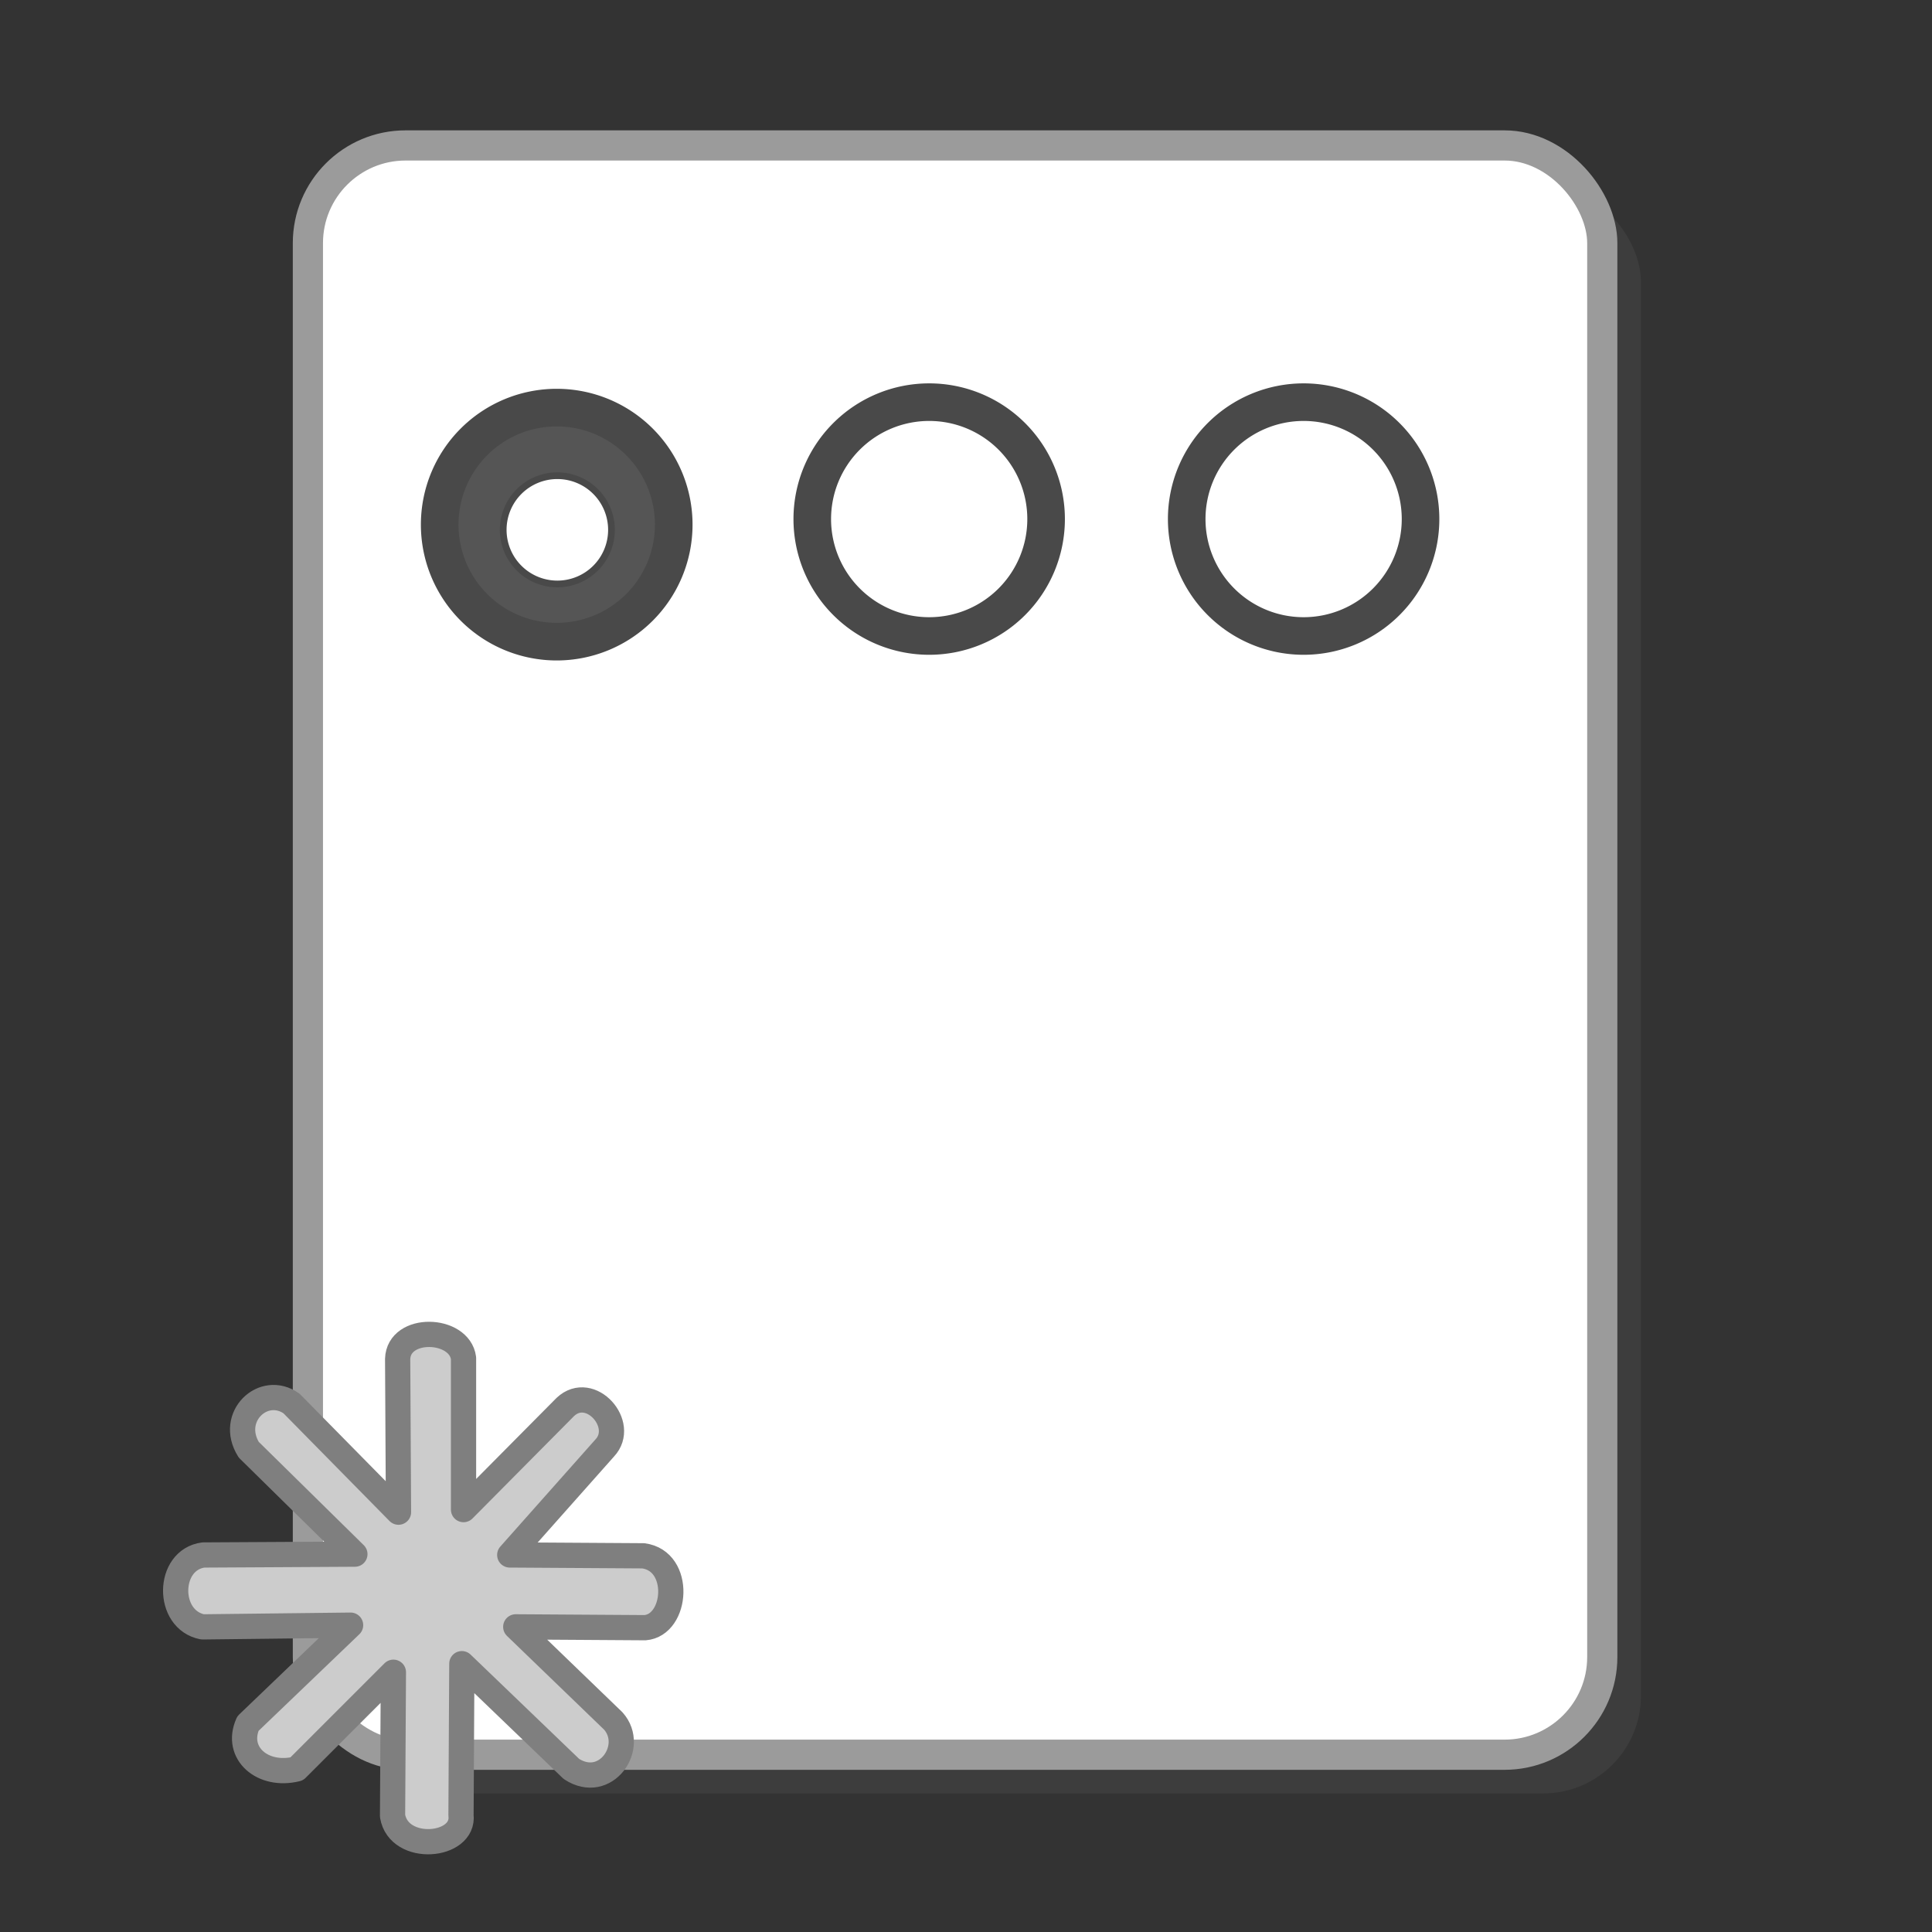 <?xml version="1.0" encoding="UTF-8" standalone="no"?>
<!-- Created with Inkscape (http://www.inkscape.org/) -->

<svg
   xmlns:dc="http://purl.org/dc/elements/1.1/"
   xmlns:cc="http://creativecommons.org/ns#"
   xmlns:rdf="http://www.w3.org/1999/02/22-rdf-syntax-ns#"
   xmlns:svg="http://www.w3.org/2000/svg"
   xmlns="http://www.w3.org/2000/svg"
   xmlns:xlink="http://www.w3.org/1999/xlink"
   xmlns:sodipodi="http://sodipodi.sourceforge.net/DTD/sodipodi-0.dtd"
   xmlns:inkscape="http://www.inkscape.org/namespaces/inkscape"
   width="124"
   height="124"
   id="svg7613"
   version="1.1"
   viewBox="0 0 124 124"
   inkscape:version="0.92.3 (unknown)"
   sodipodi:docname="mcuao_na.svg">
  <rect x="0" y="0" width="124" height="124" fill="#333333" stroke="none"/>
  <sodipodi:namedview
     id="base"
     pagecolor="#ffffff"
     bordercolor="#666666"
     borderopacity="1.0"
     inkscape:pageopacity="0.0"
     inkscape:pageshadow="2"
     inkscape:zoom="7.0887097"
     inkscape:cx="-0.63481204"
     inkscape:cy="50.714449"
     inkscape:document-units="px"
     inkscape:current-layer="layer1"
     showgrid="false"
     inkscape:window-width="1920"
     inkscape:window-height="1025"
     inkscape:window-x="0"
     inkscape:window-y="27"
     inkscape:window-maximized="1" />
  <defs
     id="defs7615">
    <radialGradient
       r="15.213"
       fy="458.465"
       fx="55.218"
       cy="458.465"
       cx="55.218"
       gradientTransform="matrix(0.558,0,0,0.571,33.784,180.817)"
       gradientUnits="userSpaceOnUse"
       id="radialGradient7559"
       xlink:href="#linearGradient4799"
       inkscape:collect="always" />
    <linearGradient
       id="linearGradient4799">
      <stop
         id="stop4801"
         offset="0"
         style="stop-color:#ffde00;stop-opacity:1;" />
      <stop
         id="stop4803"
         offset="1"
         style="stop-color:#ffa700;stop-opacity:1;" />
    </linearGradient>
    <radialGradient
       r="15.213"
       fy="458.465"
       fx="55.218"
       cy="458.465"
       cx="55.218"
       gradientTransform="matrix(0.558,0,0,0.571,104.958,180.817)"
       gradientUnits="userSpaceOnUse"
       id="radialGradient7557"
       xlink:href="#linearGradient4799-9"
       inkscape:collect="always" />
    <linearGradient
       id="linearGradient4799-9">
      <stop
         id="stop4801-0"
         offset="0"
         style="stop-color:#ffde00;stop-opacity:1;" />
      <stop
         id="stop4803-9"
         offset="1"
         style="stop-color:#ffa700;stop-opacity:1;" />
    </linearGradient>
    <linearGradient
       id="linearGradient4799-6">
      <stop
         id="stop4801-8"
         offset="0"
         style="stop-color:#ffde00;stop-opacity:1;" />
      <stop
         id="stop4803-96"
         offset="1"
         style="stop-color:#ffa700;stop-opacity:1;" />
    </linearGradient>
    <linearGradient
       id="linearGradient4799-2">
      <stop
         id="stop4801-4"
         offset="0"
         style="stop-color:#ffde00;stop-opacity:1;" />
      <stop
         id="stop4803-8"
         offset="1"
         style="stop-color:#ffa700;stop-opacity:1;" />
    </linearGradient>
    <linearGradient
       id="linearGradient4799-1">
      <stop
         id="stop4801-49"
         offset="0"
         style="stop-color:#ffde00;stop-opacity:1;" />
      <stop
         id="stop4803-98"
         offset="1"
         style="stop-color:#ffa700;stop-opacity:1;" />
    </linearGradient>
    <linearGradient
       id="linearGradient3609">
      <stop
         id="stop3611"
         offset="0"
         style="stop-color:#000000;stop-opacity:1;" />
      <stop
         id="stop3613"
         offset="1"
         style="stop-color:#000000;stop-opacity:0;" />
    </linearGradient>
    <linearGradient
       id="linearGradient4068">
      <stop
         id="stop4070"
         offset="0"
         style="stop-color:#eaeae9;stop-opacity:1;" />
      <stop
         id="stop4072"
         offset="1"
         style="stop-color:#a5a7a2;stop-opacity:1;" />
    </linearGradient>
    <linearGradient
       id="linearGradient8239">
      <stop
         id="stop8241"
         offset="0"
         style="stop-color:#eaeae9;stop-opacity:1;" />
      <stop
         id="stop8243"
         offset="1"
         style="stop-color:#a5a7a2;stop-opacity:1;" />
    </linearGradient>
    <linearGradient
       id="linearGradient3281">
      <stop
         id="stop3283"
         offset="0"
         style="stop-color:#ffffff;stop-opacity:1;" />
      <stop
         id="stop3285"
         offset="1"
         style="stop-color:#ffffff;stop-opacity:0;" />
    </linearGradient>
    <linearGradient
       id="linearGradient4608">
      <stop
         id="stop4610"
         offset="0"
         style="stop-color:#eeeeec" />
      <stop
         id="stop4612"
         offset="1"
         style="stop-color:#8a8c87;stop-opacity:1;" />
    </linearGradient>
    <linearGradient
       id="linearGradient4099">
      <stop
         id="stop4101"
         offset="0"
         style="stop-color:#6f726f;stop-opacity:1;" />
      <stop
         id="stop4103"
         offset="1"
         style="stop-color:#6f726f;stop-opacity:0;" />
    </linearGradient>
    <linearGradient
       id="linearGradient3510">
      <stop
         id="stop3512"
         offset="0"
         style="stop-color:#ffffff;stop-opacity:1;" />
      <stop
         id="stop3514"
         offset="1"
         style="stop-color:#ffffff;stop-opacity:0;" />
    </linearGradient>
    <linearGradient
       id="linearGradient3674">
      <stop
         id="stop3676"
         offset="0"
         style="stop-color:#ffffff;stop-opacity:0;" />
      <stop
         id="stop3678"
         offset="1"
         style="stop-color:#ffffff;stop-opacity:1;" />
    </linearGradient>
    <linearGradient
       id="linearGradient3676">
      <stop
         id="stop4022"
         offset="0"
         style="stop-color:#eeeeec" />
      <stop
         id="stop3680"
         offset="1"
         style="stop-color:#555753" />
    </linearGradient>
    <linearGradient
       id="linearGradient1557">
      <stop
         id="stop1559"
         offset="0"
         style="stop-color:#2e3436;stop-opacity:1;" />
      <stop
         id="stop1561"
         offset="1"
         style="stop-color:#888a85" />
    </linearGradient>
    <linearGradient
       id="linearGradient3730">
      <stop
         id="stop3732"
         offset="0"
         style="stop-color:#eeeeec" />
      <stop
         id="stop3734"
         offset="1"
         style="stop-color:#888a85" />
    </linearGradient>
    <linearGradient
       id="linearGradient3628">
      <stop
         id="stop3630"
         offset="0"
         style="stop-color:#d3d7cf" />
      <stop
         id="stop3632"
         offset="1"
         style="stop-color:#555753" />
    </linearGradient>
    <linearGradient
       id="linearGradient3692">
      <stop
         id="stop3694"
         offset="0"
         style="stop-color:#2e3436;stop-opacity:1;" />
      <stop
         id="stop3696"
         offset="1"
         style="stop-color:#babdb6" />
    </linearGradient>
    <linearGradient
       id="linearGradient3670">
      <stop
         id="stop3672"
         offset="0"
         style="stop-color:#d3d7cf" />
      <stop
         id="stop3674"
         offset="1"
         style="stop-color:#555753" />
    </linearGradient>
    <linearGradient
       id="linearGradient3498">
      <stop
         id="stop3500"
         offset="0"
         style="stop-color:#3465a4;stop-opacity:1;" />
      <stop
         id="stop3502"
         offset="1"
         style="stop-color:#3465a4;stop-opacity:0;" />
    </linearGradient>
    <linearGradient
       id="linearGradient8294">
      <stop
         id="stop8296"
         offset="0"
         style="stop-color:#3465a4;stop-opacity:1;" />
      <stop
         id="stop8298"
         offset="1"
         style="stop-color:#3465a4;stop-opacity:0;" />
    </linearGradient>
    <linearGradient
       id="linearGradient8301">
      <stop
         id="stop8303"
         offset="0"
         style="stop-color:#3465a4;stop-opacity:1;" />
      <stop
         id="stop8305"
         offset="1"
         style="stop-color:#3465a4;stop-opacity:0;" />
    </linearGradient>
    <radialGradient
       r="15.213"
       fy="458.465"
       fx="55.218"
       cy="458.465"
       cx="55.218"
       gradientTransform="matrix(0.558,0,0,0.571,388.739,180.817)"
       gradientUnits="userSpaceOnUse"
       id="radialGradient7555"
       xlink:href="#linearGradient4799-0"
       inkscape:collect="always" />
    <linearGradient
       id="linearGradient4799-0">
      <stop
         id="stop4801-3"
         offset="0"
         style="stop-color:#ffde00;stop-opacity:1;" />
      <stop
         id="stop4803-97"
         offset="1"
         style="stop-color:#ffa700;stop-opacity:1;" />
    </linearGradient>
    <linearGradient
       id="linearGradient4799-20">
      <stop
         id="stop4801-43"
         offset="0"
         style="stop-color:#ffde00;stop-opacity:1;" />
      <stop
         id="stop4803-95"
         offset="1"
         style="stop-color:#ffa700;stop-opacity:1;" />
    </linearGradient>
    <radialGradient
       r="15.213"
       fy="458.465"
       fx="55.218"
       cy="458.465"
       cx="55.218"
       gradientTransform="matrix(0.558,0,0,0.571,530.505,180.817)"
       gradientUnits="userSpaceOnUse"
       id="radialGradient7519"
       xlink:href="#linearGradient4799-4"
       inkscape:collect="always" />
    <linearGradient
       id="linearGradient4799-4">
      <stop
         id="stop4801-2"
         offset="0"
         style="stop-color:#ffde00;stop-opacity:1;" />
      <stop
         id="stop4803-5"
         offset="1"
         style="stop-color:#ffa700;stop-opacity:1;" />
    </linearGradient>
    <radialGradient
       inkscape:collect="always"
       xlink:href="#linearGradient4799-4"
       id="radialGradient8703"
       gradientUnits="userSpaceOnUse"
       gradientTransform="matrix(0.558,0,0,0.571,530.505,180.817)"
       cx="55.218"
       cy="458.465"
       fx="55.218"
       fy="458.465"
       r="15.213" />
    <radialGradient
       r="15.213"
       fy="458.465"
       fx="55.218"
       cy="458.465"
       cx="55.218"
       gradientTransform="matrix(0.558,0,0,0.571,601.392,180.817)"
       gradientUnits="userSpaceOnUse"
       id="radialGradient7517"
       xlink:href="#linearGradient4799-98"
       inkscape:collect="always" />
    <linearGradient
       id="linearGradient4799-98">
      <stop
         id="stop4801-1"
         offset="0"
         style="stop-color:#ffde00;stop-opacity:1;" />
      <stop
         id="stop4803-0"
         offset="1"
         style="stop-color:#ffa700;stop-opacity:1;" />
    </linearGradient>
    <radialGradient
       inkscape:collect="always"
       xlink:href="#linearGradient4799-98"
       id="radialGradient8789"
       gradientUnits="userSpaceOnUse"
       gradientTransform="matrix(0.558,0,0,0.571,601.392,180.817)"
       cx="55.218"
       cy="458.465"
       fx="55.218"
       fy="458.465"
       r="15.213" />
    <linearGradient
       id="linearGradient4799-98-500">
      <stop
         id="stop993"
         offset="0"
         style="stop-color:#7f7f7f;stop-opacity:1;;opacity:1" />
      <stop
         id="stop995"
         offset="1"
         style="stop-color:#7f7f7f;stop-opacity:1;;opacity:1" />
    </linearGradient>
  </defs>
  <g
     transform="translate(0,-928.362)"
     id="layer1"
     inkscape:groupmode="layer"
     inkscape:label="Capa 1">
    <g
       inkscape:export-ydpi="90"
       inkscape:export-xdpi="90"
       inkscape:export-filename="/home/aragonc/Escritorio/icons_answer/32/mcuao.png"
       inkscape:label="#g6992"
       transform="matrix(1.937,0,0,1.937,-1197.37,173.198)"
       id="mcuao">
      <rect
         y="390.053"
         x="618.07"
         height="64"
         width="64"
         id="rect5641"
         style="opacity:0;fill:#ffffff;fill-opacity:1;stroke:none" />
      <rect
         ry="3.237"
         y="395.964"
         x="629.64"
         height="53.323"
         width="42.889"
         id="rect5643"
         style="fill:#3d3d3d;fill-opacity:1;stroke:none;opacity:1" />
      <rect
         style="fill:#ffffff;fill-opacity:1;stroke:#9b9b9b;stroke-opacity:1;opacity:1"
         id="rect5645"
         width="42.889"
         height="53.323"
         x="628.359"
         y="394.682"
         ry="3.237" />
      <path
         sodipodi:type="arc"
         style="fill:#ffffff;fill-opacity:1;stroke:#494949;stroke-width:2.589;stroke-miterlimit:4;stroke-opacity:1;stroke-dasharray:none;opacity:1"
         id="path5651"
         sodipodi:cx="147.85307"
         sodipodi:cy="412.62436"
         sodipodi:rx="8.0542526"
         sodipodi:ry="8.0542526"
         d="m 155.907,412.624 a 8.054,8.054 0 0 1 -8.054,8.054 8.054,8.054 0 0 1 -8.054,-8.054 8.054,8.054 0 0 1 8.054,-8.054 8.054,8.054 0 0 1 8.054,8.054 z"
         transform="matrix(0.481,0,0,0.481,577.828,208.59)" />
      <path
         transform="matrix(0.481,0,0,0.481,590.235,208.59)"
         d="m 155.907,412.624 a 8.054,8.054 0 0 1 -8.054,8.054 8.054,8.054 0 0 1 -8.054,-8.054 8.054,8.054 0 0 1 8.054,-8.054 8.054,8.054 0 0 1 8.054,8.054 z"
         sodipodi:ry="8.0542526"
         sodipodi:rx="8.0542526"
         sodipodi:cy="412.62436"
         sodipodi:cx="147.85307"
         id="path5653"
         style="fill:#ffffff;fill-opacity:1;stroke:#494949;stroke-width:2.589;stroke-miterlimit:4;stroke-opacity:1;stroke-dasharray:none;opacity:1"
         sodipodi:type="arc" />
      <g
         transform="matrix(0.554,0,0,0.554,555.962,179.332)"
         id="g5655">
        <path
           sodipodi:type="arc"
           style="fill:#555555;fill-opacity:1;stroke:#494949;stroke-width:2.589;stroke-miterlimit:4;stroke-opacity:1;stroke-dasharray:none;opacity:1"
           id="path5657"
           sodipodi:cx="147.85307"
           sodipodi:cy="412.62436"
           sodipodi:rx="8.0542526"
           sodipodi:ry="8.0542526"
           d="m 155.907,412.624 a 8.054,8.054 0 0 1 -8.054,8.054 8.054,8.054 0 0 1 -8.054,-8.054 8.054,8.054 0 0 1 8.054,-8.054 8.054,8.054 0 0 1 8.054,8.054 z"
           transform="matrix(0.869,0,0,0.869,17.078,52.827)" />
        <path
           sodipodi:type="arc"
           style="fill:#ffffff;fill-opacity:1;stroke:#494949;stroke-opacity:1;opacity:1"
           id="path5659"
           sodipodi:cx="147.85307"
           sodipodi:cy="412.62436"
           sodipodi:rx="8.0542526"
           sodipodi:ry="8.0542526"
           d="m 155.907,412.624 a 8.054,8.054 0 0 1 -8.054,8.054 8.054,8.054 0 0 1 -8.054,-8.054 8.054,8.054 0 0 1 8.054,-8.054 8.054,8.054 0 0 1 8.054,8.054 z"
           transform="matrix(0.402,0,0,0.402,86.163,245.834)" />
      </g>
      <path
         style="fill:#cccccc;fill-opacity:1;stroke:#7f7f7f;stroke-width:0.836;stroke-linecap:round;stroke-linejoin:round;stroke-miterlimit:4;stroke-opacity:1;stroke-dasharray:none;opacity:1"
         d="m 631.361,439.968 -0.028,-5.075 c 0.033,-1.114 2.047,-1.051 2.183,-0.029 l 0,5.019 3.374,-3.402 c 0.828,-0.777 2.032,0.587 1.304,1.361 l -3.147,3.544 4.423,0.028 c 1.29,0.168 1.128,2.299 0.057,2.382 l -4.281,-0.028 3.232,3.119 c 0.763,0.854 -0.255,2.334 -1.389,1.588 l -3.629,-3.487 -0.028,5.019 c 0.128,1.066 -2.056,1.267 -2.268,0.028 l 0.028,-4.763 -3.204,3.204 c -1.128,0.278 -2.054,-0.524 -1.616,-1.503 l 3.402,-3.261 -4.905,0.057 c -1.208,-0.235 -1.179,-2.224 0.028,-2.382 l 5.019,-0.028 -3.516,-3.459 c -0.684,-1.089 0.49,-2.191 1.418,-1.531 z"
         id="path6064"
         inkscape:connector-curvature="0"
         sodipodi:nodetypes="ccccccccccccccccccccccccc" />
    </g>
  </g>
</svg>
